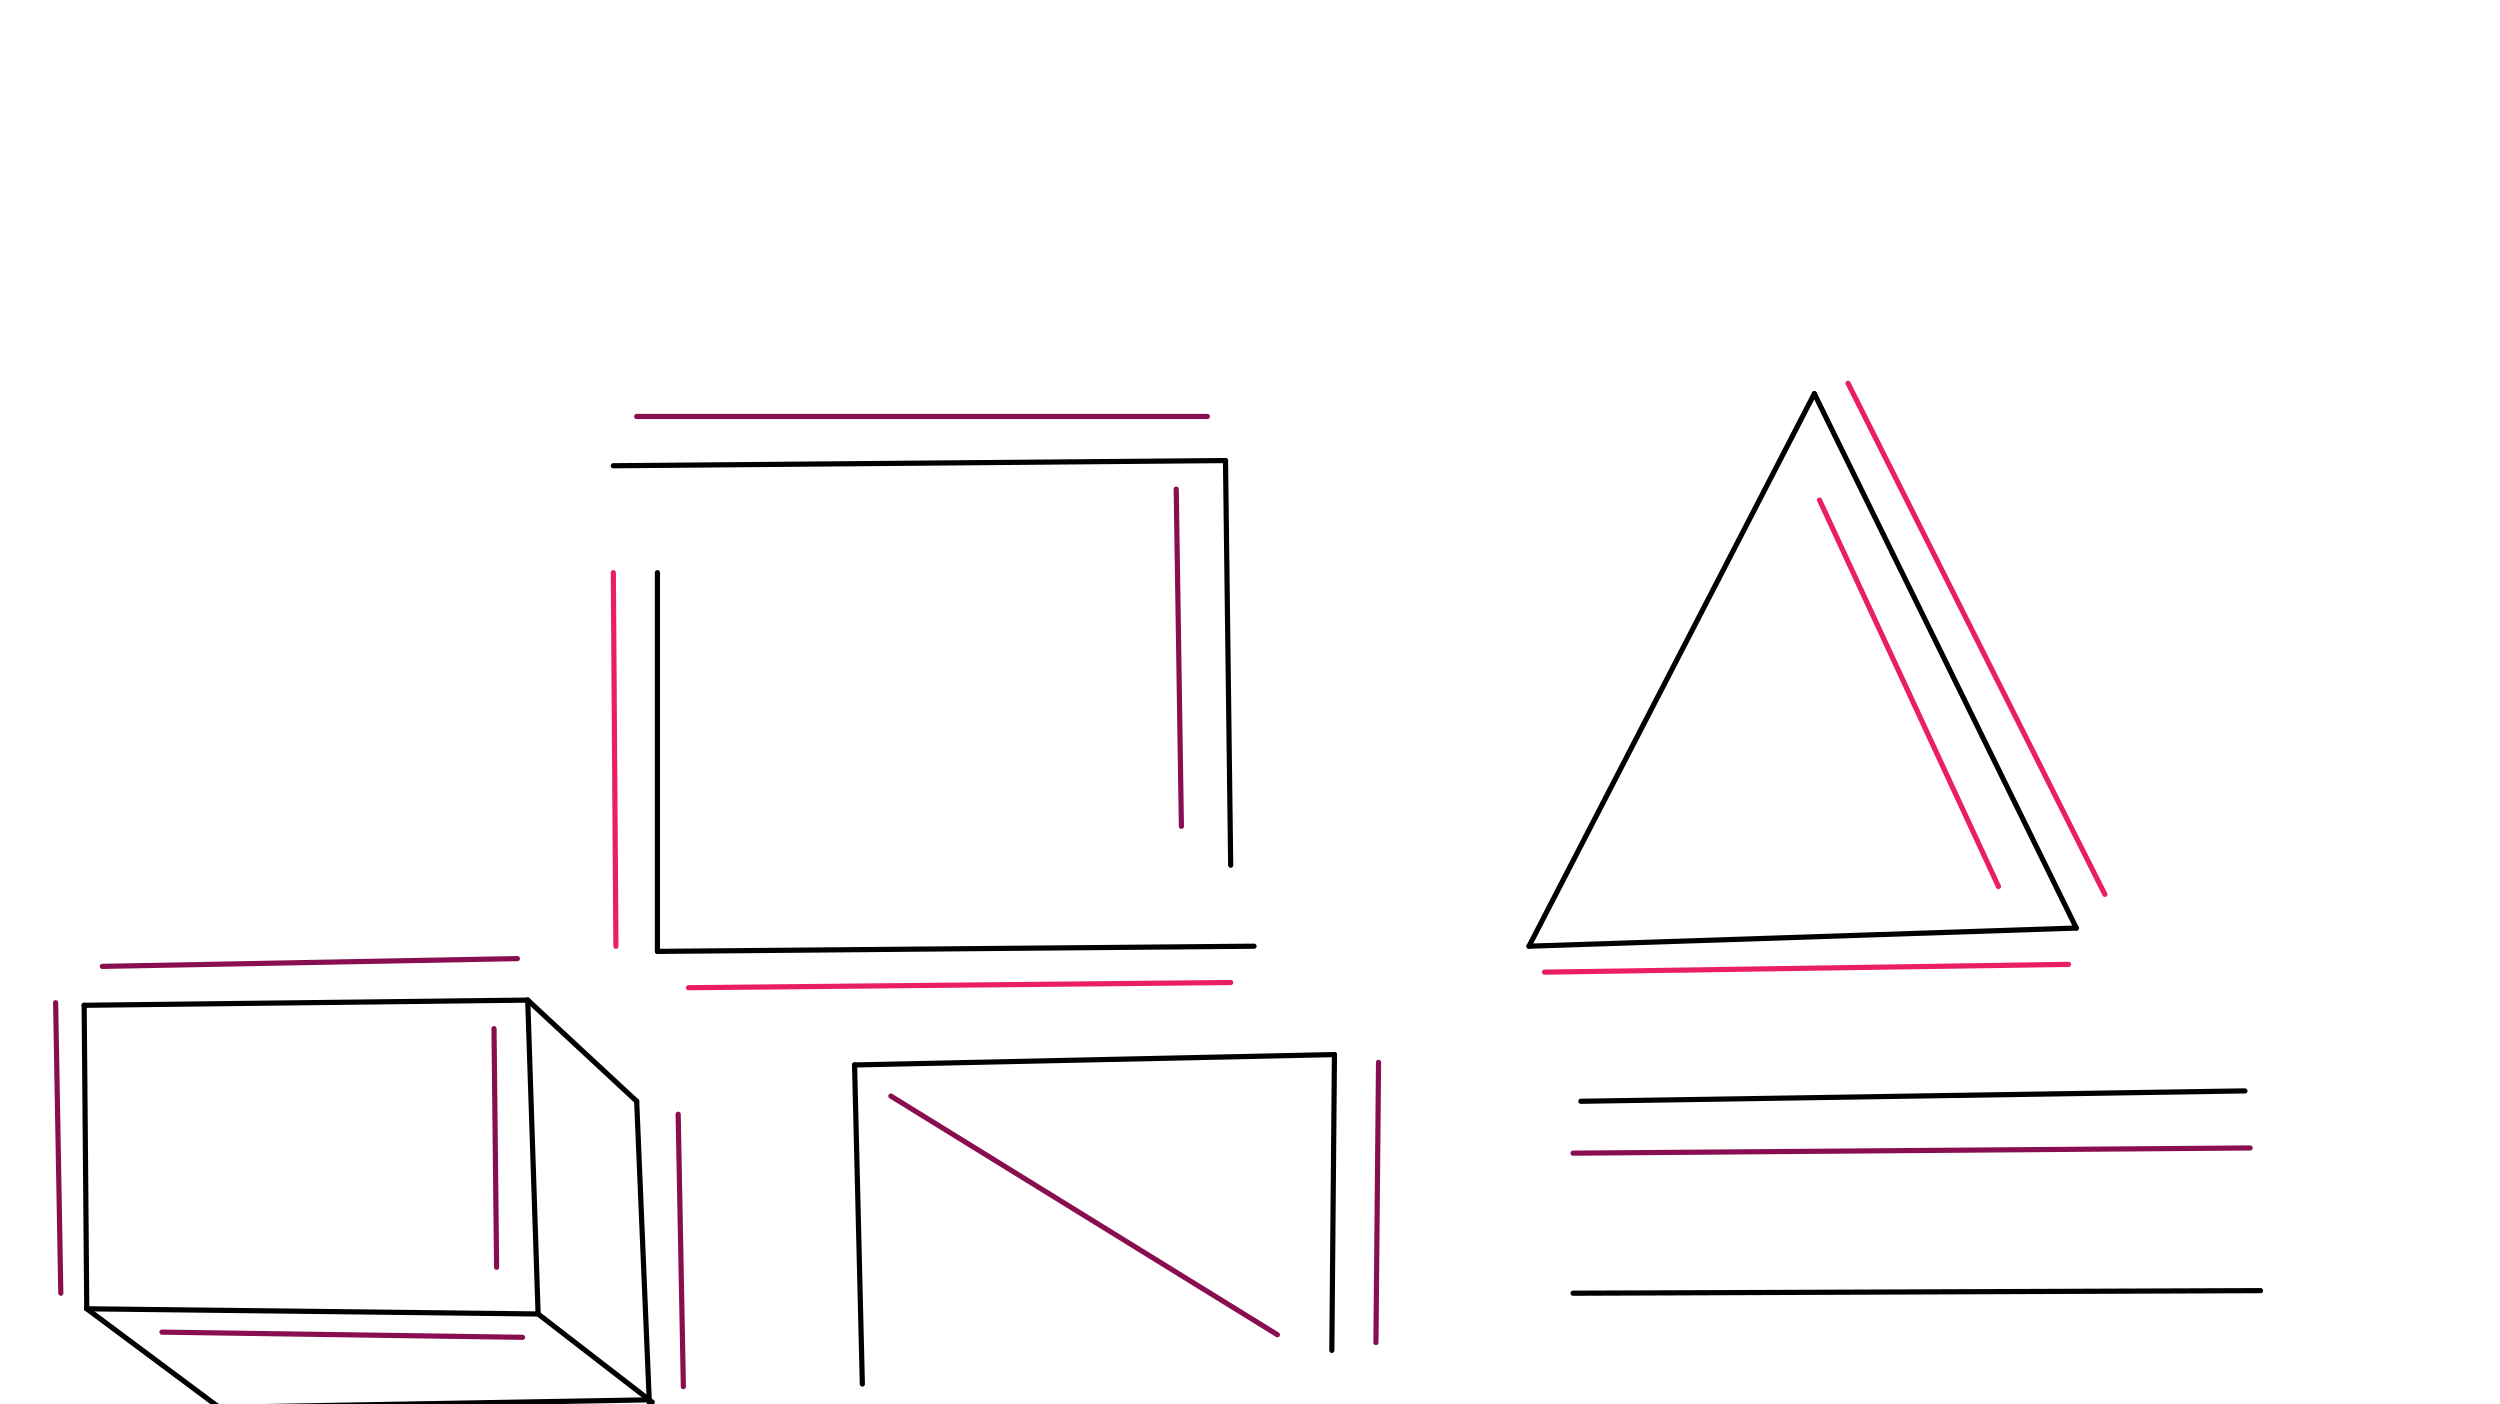 <svg xmlns="http://www.w3.org/2000/svg" class="svg--816" height="100%" preserveAspectRatio="xMidYMid meet" viewBox="0 0 963.78 541.417" width="100%"><defs><marker id="marker-arrow" markerHeight="16" markerUnits="userSpaceOnUse" markerWidth="24" orient="auto-start-reverse" refX="24" refY="4" viewBox="0 0 24 8"><path d="M 0 0 L 24 4 L 0 8 z" stroke="inherit"></path></marker></defs><g class="aux-layer--949"></g><g class="main-layer--75a"><g class="element--733"><line stroke="#000000" stroke-dasharray="none" stroke-linecap="round" stroke-width="2" x1="253.444" x2="253.444" y1="220.774" y2="366.774"></line></g><g class="element--733"><line stroke="#000000" stroke-dasharray="none" stroke-linecap="round" stroke-width="2" x1="253.444" x2="483.444" y1="366.774" y2="364.774"></line></g><g class="element--733"><line stroke="#000000" stroke-dasharray="none" stroke-linecap="round" stroke-width="2" x1="699.444" x2="589.444" y1="151.774" y2="364.774"></line></g><g class="element--733"><line stroke="#000000" stroke-dasharray="none" stroke-linecap="round" stroke-width="2" x1="699.444" x2="800.444" y1="151.774" y2="357.774"></line></g><g class="element--733"><line stroke="#000000" stroke-dasharray="none" stroke-linecap="round" stroke-width="2" x1="589.444" x2="800.444" y1="364.774" y2="357.774"></line></g><g class="element--733"><line stroke="#E91E63" stroke-dasharray="none" stroke-linecap="round" stroke-width="2" x1="236.444" x2="237.444" y1="220.774" y2="364.774"></line></g><g class="element--733"><line stroke="#E91E63" stroke-dasharray="none" stroke-linecap="round" stroke-width="2" x1="265.444" x2="474.444" y1="380.774" y2="378.774"></line></g><g class="element--733"><line stroke="#E91E63" stroke-dasharray="none" stroke-linecap="round" stroke-width="2" x1="701.444" x2="770.444" y1="192.774" y2="341.774"></line></g><g class="element--733"><line stroke="#E91E63" stroke-dasharray="none" stroke-linecap="round" stroke-width="2" x1="595.444" x2="797.444" y1="374.774" y2="371.774"></line></g><g class="element--733"><line stroke="#E91E63" stroke-dasharray="none" stroke-linecap="round" stroke-width="2" x1="712.444" x2="811.444" y1="147.774" y2="344.774"></line></g><g class="element--733"><line stroke="#000000" stroke-dasharray="none" stroke-linecap="round" stroke-width="2" x1="32.444" x2="203.444" y1="387.552" y2="385.552"></line></g><g class="element--733"><line stroke="#000000" stroke-dasharray="none" stroke-linecap="round" stroke-width="2" x1="203.444" x2="207.444" y1="385.552" y2="506.552"></line></g><g class="element--733"><line stroke="#000000" stroke-dasharray="none" stroke-linecap="round" stroke-width="2" x1="32.444" x2="33.444" y1="387.552" y2="504.552"></line></g><g class="element--733"><line stroke="#000000" stroke-dasharray="none" stroke-linecap="round" stroke-width="2" x1="33.444" x2="207.444" y1="504.552" y2="506.552"></line></g><g class="element--733"><line stroke="#000000" stroke-dasharray="none" stroke-linecap="round" stroke-width="2" x1="203.444" x2="245.444" y1="385.552" y2="424.552"></line></g><g class="element--733"><line stroke="#000000" stroke-dasharray="none" stroke-linecap="round" stroke-width="2" x1="207.444" x2="251.444" y1="506.552" y2="540.552"></line></g><g class="element--733"><line stroke="#000000" stroke-dasharray="none" stroke-linecap="round" stroke-width="2" x1="245.444" x2="250.444" y1="424.552" y2="543.552"></line></g><g class="element--733"><line stroke="#000000" stroke-dasharray="none" stroke-linecap="round" stroke-width="2" x1="33.444" x2="84.444" y1="504.552" y2="542.552"></line></g><g class="element--733"><line stroke="#000000" stroke-dasharray="none" stroke-linecap="round" stroke-width="2" x1="84.444" x2="250.281" y1="542.552" y2="539.653"></line></g><g class="element--733"><line stroke="#880E4F" stroke-dasharray="none" stroke-linecap="round" stroke-width="2" x1="39.444" x2="199.444" y1="372.552" y2="369.552"></line></g><g class="element--733"><line stroke="#880E4F" stroke-dasharray="none" stroke-linecap="round" stroke-width="2" x1="190.444" x2="191.444" y1="396.552" y2="488.552"></line></g><g class="element--733"><line stroke="#880E4F" stroke-dasharray="none" stroke-linecap="round" stroke-width="2" x1="21.444" x2="23.444" y1="386.552" y2="498.552"></line></g><g class="element--733"><line stroke="#880E4F" stroke-dasharray="none" stroke-linecap="round" stroke-width="2" x1="62.444" x2="201.444" y1="513.552" y2="515.552"></line></g><g class="element--733"><line stroke="#880E4F" stroke-dasharray="none" stroke-linecap="round" stroke-width="2" x1="261.444" x2="263.444" y1="429.552" y2="534.552"></line></g><g class="element--733"><line stroke="#000000" stroke-dasharray="none" stroke-linecap="round" stroke-width="2" x1="329.444" x2="332.444" y1="410.552" y2="533.552"></line></g><g class="element--733"><line stroke="#000000" stroke-dasharray="none" stroke-linecap="round" stroke-width="2" x1="329.444" x2="514.444" y1="410.552" y2="406.552"></line></g><g class="element--733"><line stroke="#000000" stroke-dasharray="none" stroke-linecap="round" stroke-width="2" x1="514.444" x2="513.435" y1="406.552" y2="520.579"></line></g><g class="element--733"><line stroke="#880E4F" stroke-dasharray="none" stroke-linecap="round" stroke-width="2" x1="343.444" x2="492.444" y1="422.552" y2="514.552"></line></g><g class="element--733"><line stroke="#880E4F" stroke-dasharray="none" stroke-linecap="round" stroke-width="2" x1="531.444" x2="530.444" y1="409.552" y2="517.552"></line></g><g class="element--733"><line stroke="#000000" stroke-dasharray="none" stroke-linecap="round" stroke-width="2" x1="236.444" x2="472.444" y1="179.552" y2="177.552"></line></g><g class="element--733"><line stroke="#000000" stroke-dasharray="none" stroke-linecap="round" stroke-width="2" x1="472.444" x2="474.444" y1="177.552" y2="333.552"></line></g><g class="element--733"><line stroke="#880E4F" stroke-dasharray="none" stroke-linecap="round" stroke-width="2" x1="453.444" x2="455.444" y1="188.552" y2="318.552"></line></g><g class="element--733"><line stroke="#880E4F" stroke-dasharray="none" stroke-linecap="round" stroke-width="2" x1="245.444" x2="465.444" y1="160.552" y2="160.552"></line></g><g class="element--733"><line stroke="#000000" stroke-dasharray="none" stroke-linecap="round" stroke-width="2" x1="609.444" x2="865.444" y1="424.552" y2="420.552"></line></g><g class="element--733"><line stroke="#000000" stroke-dasharray="none" stroke-linecap="round" stroke-width="2" x1="606.444" x2="871.444" y1="498.552" y2="497.552"></line></g><g class="element--733"><line stroke="#880E4F" stroke-dasharray="none" stroke-linecap="round" stroke-width="2" x1="606.444" x2="867.444" y1="444.552" y2="442.552"></line></g></g><g class="snaps-layer--ac6"></g><g class="temp-layer--52d"></g></svg>
